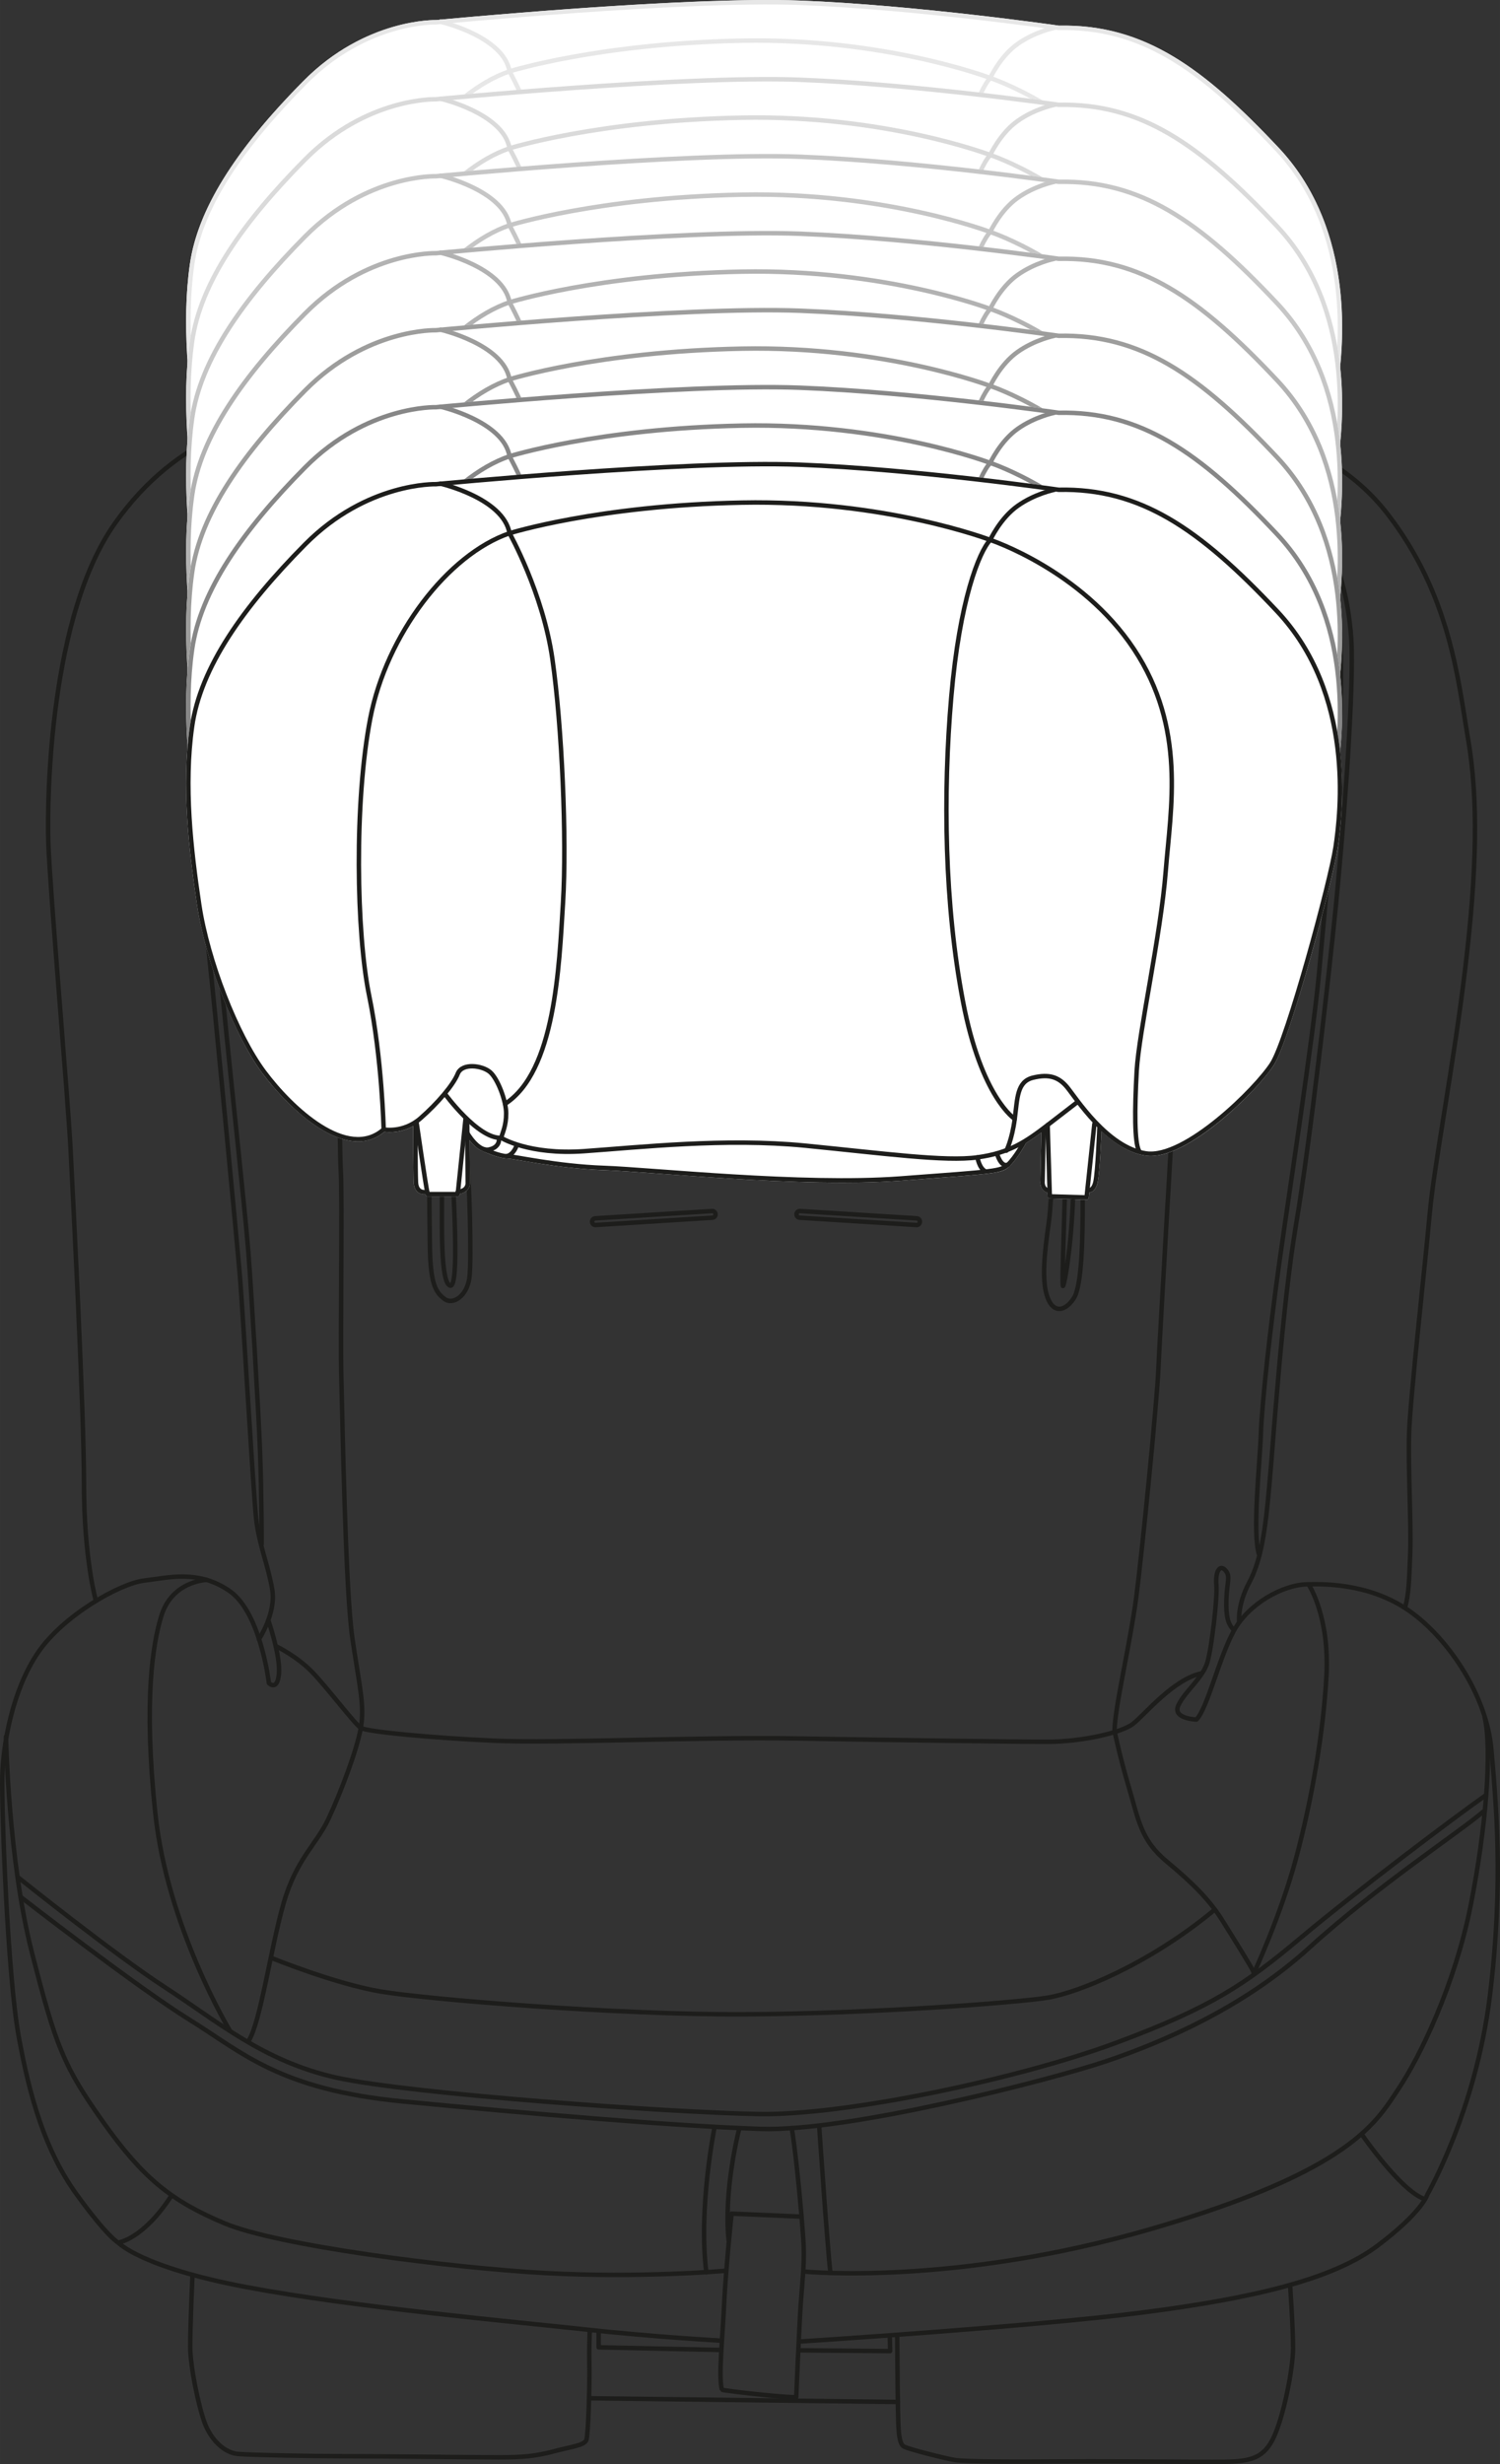 <?xml version="1.0" encoding="UTF-8"?>
<!DOCTYPE svg PUBLIC "-//W3C//DTD SVG 1.1//EN" "http://www.w3.org/Graphics/SVG/1.1/DTD/svg11.dtd">
<!-- Creator: CorelDRAW 2018 (64-Bit) -->
<svg xmlns="http://www.w3.org/2000/svg" xml:space="preserve" width="35.592mm" height="58.444mm" version="1.1" style="shape-rendering:geometricPrecision; text-rendering:geometricPrecision; image-rendering:optimizeQuality; fill-rule:evenodd; clip-rule:evenodd"
viewBox="0 0 6723.15 11039.88"
 xmlns:xlink="http://www.w3.org/1999/xlink">
 <rect x="0" y="0" width="6723.15" height="11039.88" fill="#333333" stroke="none"/>
 <defs>
  <style type="text/css">
   <![CDATA[
    .str0 {stroke:#1D1D1B;stroke-width:19.99;stroke-linecap:round;stroke-linejoin:round;stroke-miterlimit:10}
    .str6 {stroke:#878787;stroke-width:19.99;stroke-linecap:round;stroke-linejoin:round;stroke-miterlimit:10}
    .str5 {stroke:#9D9D9C;stroke-width:19.99;stroke-linecap:round;stroke-linejoin:round;stroke-miterlimit:10}
    .str4 {stroke:#B2B2B2;stroke-width:19.99;stroke-linecap:round;stroke-linejoin:round;stroke-miterlimit:10}
    .str3 {stroke:#C6C6C6;stroke-width:19.99;stroke-linecap:round;stroke-linejoin:round;stroke-miterlimit:10}
    .str2 {stroke:#DADADA;stroke-width:19.99;stroke-linecap:round;stroke-linejoin:round;stroke-miterlimit:10}
    .str1 {stroke:#E7E7E7;stroke-width:19.99;stroke-linecap:round;stroke-linejoin:round;stroke-miterlimit:10}
    .fil0 {fill:none;fill-rule:nonzero}
    .fil1 {fill:white;fill-rule:nonzero}
   ]]>
  </style>
 </defs>
 <g id="Слой_x0020_1">
  <path class="fil0 str0" d="M3232.54 10486.92c0,0 -302.95,-16.66 -605.94,-49.91 -302.95,-33.32 -1045.17,-99.89 -1521.24,-189.86 -475.93,-89.9 -575.81,-199.65 -575.81,-199.65 0,0 -46.71,-23.25 -186.46,-216.38 -139.75,-192.98 -209.64,-432.69 -259.56,-708.97 -49.96,-276.34 -76.56,-1012.03 -73.24,-1161.7 3.21,-149.87 46.58,-389.51 159.75,-555.98 113.07,-166.46 366.18,-309.6 476.06,-323 109.75,-13.19 242.9,-49.91 382.84,46.71 139.67,96.56 176.34,412.76 176.34,412.76 0,0 37.44,38.25 44.98,-41.58 7.46,-79.96 -47.45,-239.84 -47.45,-239.84"/>
  <path class="fil0 str0" d="M3591.95 10490.3c0,0 1041.96,-66.57 1531.27,-129.87 489.26,-63.24 848.79,-146.41 1051.89,-299.61 203.12,-153.06 222.97,-229.7 222.97,-229.7 0,0 216.32,-372.71 279.76,-888.76 63.03,-515.92 26.46,-872.1 6.59,-1105.14 -19.99,-232.97 -183.19,-482.73 -352.92,-609.14 -169.8,-126.56 -369.5,-133.21 -475.93,-129.75 -106.5,3.19 -259.7,86.42 -326.26,209.71 -66.72,123.09 -116.55,342.79 -166.47,396.02 0,0 -110.67,-2.53 -80.75,-64.91 29.98,-62.51 109.81,-122.35 129.87,-192.24 19.93,-69.91 44.92,-289.62 39.86,-347.06 -4.93,-57.44 15.13,-92.43 39.99,-64.91 24.99,27.52 7.52,49.91 4.99,129.81 -2.46,79.96 7.54,112.28 32.53,137.27"/>
  <path class="fil0 str0" d="M26.92 7780.57c0,0 9.92,552.69 116.42,968.8 106.48,416.08 139.93,505.98 319.52,758.87 179.74,253.1 306.41,352.92 542.78,452.67 236.23,99.91 1011.85,199.8 1438,223.05 426.02,23.39 805.53,-9.99 805.53,-9.99"/>
  <path class="fil0 str0" d="M3605.29 10177.36c0,0 672.45,66.51 1561.35,-193.05 888.68,-259.62 1001.91,-476.08 1101.67,-625.8 99.89,-149.87 252.95,-469.41 322.94,-818.87 69.84,-349.44 96.55,-702.3 63.17,-845.5"/>
  <path class="fil0 str0" d="M93.49 8499.61c0,0 519.24,402.82 755.61,549.24 236.31,146.47 402.77,313 955.35,366.18 552.56,53.25 1211.62,109.96 1604.45,123.22 392.77,13.26 1301.58,-219.78 1547.82,-302.93 246.28,-83.23 612.54,-236.31 912.15,-509.4 299.61,-272.88 689.04,-529.23 778.86,-609.06"/>
  <path class="fil0 str0" d="M83.53 8413.11c0,0 432.61,346.13 659.06,492.74 226.22,146.4 436.07,329.46 765.54,402.69 329.59,73.24 1501.22,156.54 1894.13,163.13 392.7,6.46 1171.71,-159.79 1601,-319.59 429.5,-159.86 579.37,-262.96 825.73,-469.33 246.28,-206.45 705.7,-552.64 825.44,-635.81"/>
  <path class="fil0 str0" d="M3548.73 9534.92c13.53,79.09 31.87,253.5 43.05,385.37 5.33,62.24 9.07,115.02 10.26,143.75 3.27,90.03 -6.72,163.26 -13.32,263.15 -6.72,99.81 -19.99,412.63 -19.99,412.63 -49.98,3.4 -332.93,-29.86 -332.93,-33.19 -16.6,-53.31 3.32,-239.63 9.92,-386.18 6.8,-146.47 33.32,-402.69 33.32,-402.69l309.68 13.26"/>
  <path class="fil0 str0" d="M3312.31 9541.55c0,0 -69.89,269.63 -46.51,495.93"/>
  <path class="fil0 str0" d="M3202.6 9531.54c0,0 -73.31,362.7 -36.72,649.05"/>
  <path class="fil0 str0" d="M3671.93 9528.29c0,0 36.57,542.63 49.98,652.39"/>
  <path class="fil0 str0" d="M529.57 10047.6c0,0 109.67,-13.34 236.23,-206.45"/>
  <path class="fil0 str0" d="M6105.21 9564.86c0,0 169.74,246.23 276.3,286.35"/>
  <path class="fil0 str0" d="M1028.9 9095.58c0,0 -279.62,-462.8 -332.87,-972.06 -53.44,-509.25 -10.05,-762.28 26.6,-882.09 36.59,-119.87 133.08,-156.54 202.91,-163.13"/>
  <path class="fil0 str0" d="M5868.86 7104.89c0,0 89.95,139.88 76.56,399.5 -13.39,259.62 -66.7,562.5 -136.48,822.04 -69.97,259.77 -189.84,516.07 -189.84,516.07"/>
  <path class="fil0 str0" d="M429.61 7171.46c0,0 -53.25,-186.33 -53.25,-522.72 0,-336.12 -49.85,-1291.53 -59.97,-1497.71 -9.99,-206.5 -93.16,-1168.5 -99.76,-1374.89 -6.72,-206.45 6.59,-1015.3 296.21,-1428 289.75,-412.82 665.73,-472.79 805.53,-492.64 139.93,-20 316.33,0 396.04,13.26 79.96,13.26 166.59,39.91 196.51,196.45 30.05,156.46 73.24,565.75 66.64,925.33 -6.8,359.45 6.59,1318.26 16.66,1497.84 9.86,179.87 -13.34,645.93 -13.34,825.65 0,179.66 -6.8,432.82 36.59,446.02 43.37,13.39 13.26,-436.09 6.8,-592.42 -6.8,-156.54 -13.39,-1398.29 -20.19,-1554.49 -6.67,-156.52 -43.18,-1354.9 -56.65,-1518.17 -13.26,-162.92 -23.05,-226.22 56.65,-212.96 0,0 36.78,-39.91 326.26,-46.53 289.67,-6.67 865.64,-26.71 1238.28,-13.32 372.84,13.32 898.83,29.92 1031.96,43.24 133.21,13.34 149.74,13.34 183.06,36.66 0,0 59.84,-3.34 76.56,26.65 16.6,29.79 -29.98,392.83 -36.57,555.83 -6.67,163.13 -30,795.52 -23.27,1028.56 6.61,233.04 -13.32,868.78 -20.12,1065.23 -6.54,196.43 0,522.7 -6.54,745.61 -6.67,223.11 -13.39,409.49 -10.05,436.09 3.38,26.71 56.63,-253.03 46.56,-585.83 -9.86,-333.06 -18.25,-862.24 -18.25,-998.59"/>
  <path class="fil0 str0" d="M4860.3 2044.38c0,0 32.38,-94.88 79.83,-117.34 47.45,-22.46 77.43,-22.46 77.43,-22.46 0,0 67.44,-19.85 167.27,-24.99 99.81,-5.01 212.17,-2.53 282.14,19.93 0,0 469.28,37.57 751.36,402.03 282.16,364.38 317.06,746.54 362.06,1011.03 44.98,264.7 39.97,581.63 -12.54,1021.1 -52.31,439.43 -139.67,881.24 -159.66,1103.54 -20,222.18 -87.44,826.33 -92.43,983.66 -5.01,157.2 9.99,406.88 4.99,539.24 -4.99,132.34 -7.52,184.72 -22.46,239.63"/>
  <path class="fil0 str0" d="M5554.35 7267.19c0,0 -9.99,-74.92 44.98,-177.34 54.84,-102.29 72.31,-239.63 89.76,-431.95 17.53,-192.05 57.44,-803.72 119.82,-1170.84 62.51,-367.05 144.87,-1093.47 177.26,-1415.54 32.51,-322.07 77.5,-898.7 72.29,-1158.37 0,0 2.61,-347.12 -174.65,-589.23 -177.19,-242.09 -391.96,-361.98 -506.72,-396.89"/>
  <path class="fil0 str0" d="M5449.38 1897.06c0,0 -89.84,-5.01 -132.21,119.87 -42.52,124.75 -49.98,434.35 -32.53,646.59 17.45,212.32 24.99,803.79 17.45,1033.63 -7.39,229.64 -24.92,933.62 -37.38,1150.8 -12.52,217.23 -64.96,1115.98 -72.5,1280.72 -7.46,165 -72.37,818.93 -99.62,1028.7 -27.65,209.71 -94.96,486.73 -97.36,596.74 0,0 22.38,112.22 64.77,254.58 42.39,142.26 52.38,234.69 169.8,331.99 117.29,97.36 192.18,172.33 249.63,264.68 57.44,92.3 137.27,219.65 137.27,227.19"/>
  <path class="fil0 str0" d="M1160.28 7344.62c0,0 77.45,-114.89 59.97,-222.16 -17.45,-107.43 -59.97,-202.33 -72.42,-319.67 -12.54,-117.34 -57.58,-898.75 -72.31,-1081.08 -15.13,-182.19 -119.82,-1275.66 -137.4,-1433.01 -17.47,-157.2 -79.85,-751.47 -84.78,-1048.55 -5.19,-297.08 -17.51,-741.42 159.6,-1033.49 177.34,-292.15 312.21,-302.08 367.18,-299.61"/>
  <path class="fil0 str0" d="M1318.37 1855.46c0,0 49.11,4.19 101.55,119.02 52.51,114.75 74.84,426.81 67.44,666.58 -7.4,239.63 -12.47,509.32 -7.4,691.44 4.8,182.27 19.93,801.4 29.86,931.22 9.94,129.87 9.94,848.9 17.59,981.24 7.4,132.34 -2.53,753.94 2.4,923.82 5.01,169.59 17.53,953.67 49.85,1173.3 32.45,219.71 55.04,299.61 37.46,399.37 -17.34,99.89 -89.71,289.62 -144.68,407.17 -54.99,117.21 -144.75,179.53 -202.33,381.84 -57.37,202.18 -102.29,526.72 -154.73,611.74"/>
  <path class="fil0 str0" d="M1240.2 7377.03c0,0 92.43,44.92 159.66,114.96 67.46,69.7 189.8,232.02 217.25,249.5 27.52,17.45 319.59,44.98 599.22,57.5 279.68,12.47 908.69,-17.66 1355.62,-10.07 446.89,7.54 973.8,14.87 1123.6,14.87 149.74,0 329.4,-39.78 381.84,-79.77 52.32,-39.97 182.19,-202.18 309.6,-227.17"/>
  <path class="fil0 str0" d="M1759.39 1882.02c0,0 65.04,34.91 117.42,254.56 52.51,219.84 49.98,564.37 49.98,814 0,249.63 -7.61,796.33 -7.61,1031.09 0,234.63 24.99,664.12 12.54,843.84 -12.54,179.74 -7.33,591.76 -4.93,758.95 2.53,167.19 24.97,204.71 64.77,234.7 40.05,29.92 102.42,-15.06 112.34,-94.9 10.14,-79.83 0,-434.35 -12.45,-581.69 -12.39,-147.26 -14.94,-729.09 -12.39,-916.15 2.46,-187.39 -17.61,-704.23 -22.54,-866.36 -4.93,-162.34 -14.92,-716.56 -17.45,-886.3 -2.61,-169.78 -34.98,-591.74 -34.98,-591.74"/>
  <path class="fil0 str0" d="M4783.65 1902.06c0,0 1.66,229.7 -18.21,459.4 -19.99,229.57 -15.11,604.09 -27.58,858.71 -12.52,254.69 -5.01,457.02 -9.94,661.59 -4.93,204.71 -17.45,853.83 -15.06,983.66 2.61,129.87 7.59,476.93 -12.39,614.27 -19.99,137.27 -32.32,262.02 -4.93,334.46 27.45,72.37 79.7,59.82 117.29,2.53 37.38,-57.39 39.91,-279.7 39.91,-434.43 0,-154.8 4.93,-661.59 2.46,-848.85 -2.46,-187.25 0,-808.86 -2.46,-946.2 -2.53,-137.27 -12.39,-739.02 -2.53,-901.28 9.99,-162.21 19.99,-576.63 67.44,-679.05 47.45,-102.29 77.5,-94.96 77.5,-94.96"/>
  <path class="fil0 str0" d="M5347.07 1961.87c0,0 139.8,37.51 321.99,199.7 182.32,162.41 254.63,327.08 302.08,467.01 47.43,139.8 45.03,449.22 27.45,716.51 -17.32,267.08 -62.45,753.81 -87.42,1023.5 -24.86,269.69 -132.23,971.12 -174.67,1270.86 -42.37,299.48 -79.83,641.53 -84.97,781.41 -4.85,139.8 -39.78,451.75 -7.46,546.63"/>
  <path class="fil0 str0" d="M1172.79 6917.65c0,0 0,-224.71 -7.4,-419.48 -7.52,-194.72 -40.05,-731.43 -52.44,-891.24 -12.47,-159.6 -79.9,-789 -92.43,-918.74 -12.47,-129.75 -82.38,-821.27 -97.36,-953.8 -14.92,-132.15 -39.99,-803.74 -9.99,-1035.84 29.98,-232.31 144.87,-521.92 242.17,-621.81 97.41,-99.89 184.78,-139.67 244.62,-129.87"/>
  <path class="fil0 str0" d="M1217.74 8772.68c0,0 282.08,114.81 486.86,149.72 204.73,34.93 1056.1,104.84 1627.73,102.44 571.83,-2.66 1230.74,-52.59 1365.69,-75.05 134.82,-22.38 451.88,-149.74 744.03,-391.9"/>
  <path class="fil0 str0" d="M862.37 10198.97c0,0 -9.86,223.03 -9.86,312.93 0,89.9 36.38,266.16 64.7,342.92 28.39,76.43 88.29,134.74 149.81,139.75 61.69,4.99 331.33,9.99 486.13,9.99 154.8,0 569.15,4.99 680.71,4.99 111.49,0 166.46,-4.99 248.02,-26.65 81.43,-21.65 138.14,-26.65 146.41,-51.64 8.33,-24.86 15.13,-247.81 13.32,-329.46 -1.72,-81.64 1.61,-156.54 1.61,-156.54"/>
  <path class="fil0 str0" d="M4021.39 10462.01c0,0 1.61,236.37 3.32,324.53 1.68,88.1 1.68,161.47 26.67,174.73 24.92,13.19 179.64,51.64 226.36,60.03 46.58,8.27 269.63,8.2 507.66,6.54 237.9,-1.66 584.01,3.34 703.91,1.74 119.95,-1.74 176.6,-18.4 219.84,-109.88 43.26,-91.58 86.5,-304.62 86.5,-399.5 0,-94.9 -13.26,-281.29 -13.26,-281.29"/>
  <line class="fil0 str0" x1="2643.39" y1="10744.95" x2="4024.75" y2= "10761.56" />
  <polyline class="fil0 str0" points="2683.34,10445.27 2683.34,10516.84 3230.91,10528.57 "/>
  <polyline class="fil0 str0" points="3582,10530.2 3989.75,10533.67 3988.22,10468.56 "/>
  <path class="fil0 str0" d="M3042.17 3784.53c0.55,8.33 -5.72,15.32 -14.05,15.87l-523.24 32.77c-8.25,0.6 -15.4,-5.59 -15.92,-13.92 -0.53,-8.33 5.72,-15.45 14.05,-15.87l523.32 -32.77c8.2,-0.55 15.32,5.72 15.85,13.92z"/>
  <path class="fil0 str0" d="M3097.23 4336.4c0.4,8.25 -5.86,15.24 -14.05,15.72l-523.24 32.85c-8.33,0.47 -15.4,-5.72 -15.92,-13.92 -0.55,-8.25 5.72,-15.4 14.05,-16.06l523.24 -32.66c8.2,-0.53 15.32,5.74 15.92,14.07z"/>
  <path class="fil0 str0" d="M3152.11 4888.05c0.4,8.33 -5.74,15.38 -14.07,15.85l-523.24 32.85c-8.33,0.55 -15.32,-5.65 -15.87,-13.98 -0.66,-8.33 5.8,-15.47 14,-15.87l523.24 -32.85c8.27,-0.6 15.4,5.86 15.94,14z"/>
  <path class="fil0 str0" d="M3207.02 5439.76c0.53,8.33 -5.86,15.4 -14.13,15.92l-523.17 32.79c-8.33,0.53 -15.47,-5.72 -16,-14 -0.47,-8.25 5.86,-15.32 14.13,-15.92l523.32 -32.72c8.18,-0.53 15.19,5.72 15.85,13.92z"/>
  <path class="fil0 str0" d="M3734.85 3784.53c-0.59,8.33 5.74,15.32 14.07,15.87l523.17 32.77c8.33,0.6 15.47,-5.59 15.87,-13.92 0.53,-8.33 -5.74,-15.45 -13.92,-15.87l-523.45 -32.77c-8.14,-0.55 -15.19,5.72 -15.74,13.92z"/>
  <path class="fil0 str0" d="M3680 4336.4c-0.53,8.25 5.72,15.24 14.05,15.72l523.19 32.85c8.2,0.47 15.4,-5.72 15.85,-13.92 0.55,-8.25 -5.78,-15.4 -14.05,-16.06l-523.24 -32.66c-8.25,-0.53 -15.26,5.74 -15.79,14.07z"/>
  <path class="fil0 str0" d="M3625.01 4888.05c-0.6,8.33 5.8,15.38 14,15.85l523.3 32.85c8.33,0.55 15.34,-5.65 15.87,-13.98 0.47,-8.33 -5.74,-15.47 -14,-15.87l-523.38 -32.85c-8.2,-0.6 -15.26,5.86 -15.79,14z"/>
  <path class="fil0 str0" d="M3570.02 5439.76c-0.55,8.33 5.8,15.4 13.98,15.92l523.32 32.79c8.2,0.53 15.4,-5.72 15.79,-14 0.6,-8.25 -5.72,-15.32 -13.92,-15.92l-523.32 -32.72c-8.33,-0.53 -15.26,5.72 -15.85,13.92z"/>
  <path class="fil1" d="M5731.42 662.27c-331.53,-352.71 -598.35,-555.3 -984.53,-547.29 -6.46,-1.08 -645.73,-92.71 -1162.04,-112.36 -475.47,-18.13 -1448.25,70.18 -1607.85,85.15 -0.21,-0.06 -0.53,-0.06 -0.6,-0.19 -2.19,-0.34 -4.14,0 -6.2,0.87 -9.46,0.72 -15,1.4 -15.74,1.4 -3.27,-0.26 -317.2,-6.88 -594.14,272.54 -308.68,311.68 -475.34,580.56 -509.46,821.99 -37.59,265.49 -4.8,554.37 32.51,801.87 37.12,247.63 167.87,584.56 291.41,751.02 97.77,131.49 262.83,290.62 406.96,306.01 53.51,5.67 100.91,-8.41 140.88,-41.78 16.53,2.32 71.31,6.4 129.09,-25.52 0.13,31.05 0.4,202.84 2.66,252.63 0.93,20.25 7.65,35.17 19.85,44.3 9.6,7.06 20.67,8.88 29.05,8.88 1.21,0 2.32,-0.13 3.4,-0.21 0.13,0.4 0.13,0.74 0.26,1 1.13,4.72 5.19,7.86 9.86,7.86l134.74 0c5.01,0 9.46,-3.66 9.99,-8.86l0.34 -2.66c15.19,-3.14 27.13,-9.39 34.85,-19.19 11.73,-14.79 9.8,-31.11 9.8,-31.79l-1.81 -188.25c14.73,18.74 36.27,41.05 60.84,48.92 0.55,0.45 1.08,1.06 1.81,1.4 2.93,1.06 69.63,30.85 103.95,30.85 8.99,0 34.98,4.27 67.64,9.8 81.83,13.92 218.76,37.31 368.97,42.63 56.23,1.81 142.6,8.2 251.95,16.13 225.92,16.6 538.72,39.46 817.21,39.46 90.88,0 178.24,-2.4 257.49,-8.27l48.91 -3.8c400.05,-29.52 407.77,-30.05 441.49,-61.3 33.25,-30.73 70.18,-96.96 71.97,-99.83 0.4,-1.21 0.87,-2.4 0.93,-3.66 23.39,-14.13 46.05,-30 69.84,-47.64l-4.67 217.44c-1.98,15.26 2.74,43.77 31.87,51.91l0.59 17.06c0.21,5.19 4.4,9.52 9.6,9.65l164.81 4.95 0.26 0c4.99,0 9.46,-3.87 9.99,-8.93l2.59 -23.39c3.61,-0.34 7.93,-1.42 12.6,-4.14 11.86,-6.72 20.06,-20.67 24.52,-41.18 8.46,-38.59 15.21,-181.74 17.08,-228.85 57.24,52.91 125.2,98.76 198.91,109.16 7.27,1.19 14.26,1.72 21.93,1.72 186.04,-0.13 486.13,-304.39 552.22,-408.09 70.31,-110.67 263.17,-819.32 286.16,-975.05 37.12,-252.63 52.31,-726.76 -264.76,-1064.36z"/>
  <path class="fil0 str1" d="M1994.24 2831.15c0,0 147.34,202.12 252.03,197.27 0,0 122.42,77.3 371.99,59.77 249.63,-17.4 631.73,-59.77 988.71,-24.99 357.05,35.19 629.2,72.44 773.95,52.59 144.68,-20 217.1,-69.99 314.59,-144.81 97.3,-74.9 129.68,-99.89 129.68,-99.89"/>
  <path class="fil0 str1" d="M4510.77 3085.75c0,0 24.78,-47.45 37.46,-142.35 12.39,-94.88 9.99,-167.25 82.23,-184.72 72.57,-17.51 114.94,-2.32 152.46,42.46 37.4,44.98 179.6,272.14 354.39,297.14 174.73,24.99 494.4,-292.07 564.24,-402.03 69.97,-109.75 262.15,-818.87 284.69,-971.06 22.52,-152.33 87.21,-684.19 -262.17,-1056.09 -349.52,-372.11 -614.2,-551.84 -978.66,-544.31 0,0 -639.19,-92.24 -1160.85,-112.36 -521.77,-19.93 -1630.31,87.36 -1630.31,87.36 0,0 -309.6,-9.94 -586.68,269.61 -277.28,279.76 -469.47,551.98 -506.66,816.47 -37.65,264.55 -5.19,549.16 32.19,798.92 37.46,249.63 167.32,581.69 289.67,746.56 122.42,164.6 374.51,401.82 536.85,259.49 0,0 87.29,17.45 164.74,-49.85 77.35,-67.44 147.34,-149.87 167.25,-199.83 20,-49.93 109.77,-37.27 144.88,-7.48 34.85,30 72.16,129.89 72.16,184.72 0,54.99 -14.79,82.43 -22.31,110.03"/>
  <path class="fil0 str1" d="M1719.62 2990.84c0,0 -7.54,-319.52 -64.96,-599.2 -57.52,-279.55 -67.38,-868.78 4.99,-1243.28 72.44,-374.45 347.06,-733.88 624.21,-828.79 0,0 396.97,-124.88 1040.95,-137.27 644.14,-12.6 1113.53,167.12 1113.53,167.12 0,0 409.43,134.95 644.14,489.39 234.57,354.52 164.79,709.04 142.33,996.05 -22.46,287.14 -119.87,716.56 -130,893.77 -9.8,177.45 -9.8,319.65 10.12,357.11"/>
  <path class="fil0 str1" d="M1974.2 97.41c0,0 282.02,64.91 309.6,222.16 0,0 149.87,267.1 192.18,564.16 42.52,297.15 64.98,803.95 47.45,1091.09 -17.53,286.93 -34.91,756.42 -259.54,901.15"/>
  <path class="fil0 str1" d="M4548.24 2943.41c0,0 -149.93,-94.9 -232.15,-526.78 -82.57,-431.89 -89.97,-928.67 -52.46,-1363.16 37.38,-434.43 124.82,-651.52 174.73,-704.04 0,0 44.84,-97.3 122.35,-152.21 77.37,-54.97 164.6,-72.42 164.6,-72.42"/>
  <path class="fil0 str1" d="M1866.96 2958.45c0,0 39.84,277.02 49.83,322.07l134.82 0 34.93 -337.12"/>
  <path class="fil0 str1" d="M1861.88 2970.88c0,0 0,202.31 2.46,257.09 2.61,54.97 49.98,42.52 49.98,42.52"/>
  <path class="fil0 str1" d="M2094.07 2958.45l2.47 269.61c0,0 4.93,37.38 -45,42.52"/>
  <polyline class="fil0 str1" points="4695.53,2970.88 4705.31,3290.47 4870.18,3295.4 4905.16,2965.87 "/>
  <path class="fil0 str1" d="M4677.94 2990.84l-5.06 232.17c0,0 -4.72,37.51 30.05,42.45"/>
  <path class="fil0 str1" d="M4875.21 3263.06c0,0 24.99,7.4 34.85,-37.44 10.12,-44.98 17.59,-242.3 17.59,-242.3"/>
  <path class="fil0 str1" d="M2094.07 3005.88c0,0 47.51,84.83 97.36,74.77 49.98,-9.86 44.98,-47.38 44.98,-47.38"/>
  <path class="fil0 str1" d="M2171.45 3080.72c0,0 67.44,29.92 99.89,29.92 32.32,0 222.18,45 436.96,52.51 214.51,7.54 888.63,79.98 1325.57,47.32 436.96,-32.4 451.88,-32.4 484.33,-62.17 32.4,-30.05 69.91,-97.51 69.91,-97.51"/>
  <path class="fil0 str1" d="M4468.34 3098.31c0,0 17.45,64.91 49.85,49.91"/>
  <path class="fil0 str1" d="M4380.94 3115.74c0,0 7.4,47.45 34.85,62.37"/>
  <path class="fil0 str1" d="M2316.18 3060.76c0,0 -12.47,42.5 -44.84,49.91"/>
  <path class="fil1" d="M5731.42 1007.18c-331.53,-352.78 -598.35,-555.3 -984.53,-547.29 -6.46,-1.08 -645.73,-92.69 -1162.04,-112.43 -475.47,-18.12 -1448.25,70.25 -1607.85,85.31 -0.21,-0.21 -0.53,-0.21 -0.6,-0.26 -2.19,-0.4 -4.14,0 -6.2,0.79 -9.46,0.74 -15,1.47 -15.74,1.47 -3.27,-0.21 -317.2,-6.88 -594.14,272.62 -308.68,311.53 -475.34,580.42 -509.46,821.99 -37.59,265.36 -4.8,554.24 32.51,801.79 37.12,247.63 167.87,584.56 291.41,751.02 97.77,131.42 262.83,290.62 406.96,305.94 53.51,5.67 100.91,-8.33 140.88,-41.78 16.53,2.34 71.31,6.4 129.09,-25.52 0.13,31.13 0.4,202.86 2.66,252.63 0.93,20.33 7.65,35.32 19.85,44.39 9.6,6.99 20.67,8.78 29.05,8.78 1.21,0 2.32,-0.06 3.4,-0.19 0.13,0.4 0.13,0.72 0.26,1.06 1.13,4.67 5.19,7.86 9.86,7.86l134.74 0c5.01,0 9.46,-3.72 9.99,-8.92l0.34 -2.66c15.19,-3.08 27.13,-9.27 34.85,-19.14 11.73,-14.79 9.8,-31.19 9.8,-31.72l-1.81 -188.39c14.73,18.8 36.27,41.18 60.84,49.04 0.55,0.4 1.08,0.94 1.81,1.27 2.93,1.08 69.63,30.87 103.95,30.87 8.99,0 34.98,4.33 67.64,9.86 81.83,13.92 218.76,37.25 368.97,42.58 56.23,1.93 142.6,8.2 251.95,16.13 225.92,16.59 538.72,39.52 817.21,39.52 90.88,0 178.24,-2.4 257.49,-8.33l48.91 -3.74c400.05,-29.52 407.77,-30.05 441.49,-61.24 33.25,-30.85 70.18,-97.02 71.97,-99.89 0.4,-1.27 0.87,-2.47 0.93,-3.74 23.39,-14.11 46.05,-29.92 69.84,-47.56l-4.67 217.36c-1.98,15.34 2.74,43.79 31.87,51.98l0.59 17.06c0.21,5.19 4.4,9.52 9.6,9.67l164.81 4.99 0.26 0c4.99,0 9.46,-3.93 9.99,-9.07l2.59 -23.39c3.61,-0.34 7.93,-1.32 12.6,-4.14 11.86,-6.72 20.06,-20.65 24.52,-41.1 8.46,-38.59 15.21,-181.74 17.08,-228.85 57.24,52.85 125.2,98.7 198.91,109.16 7.27,1.13 14.26,1.66 21.93,1.66 186.04,-0.08 486.13,-304.41 552.22,-408.04 70.31,-110.67 263.17,-819.38 286.16,-975.12 37.12,-252.56 52.31,-726.74 -264.76,-1064.28z"/>
  <path class="fil0 str2" d="M1994.24 3176.06c0,0 147.34,202.18 252.03,197.19 0,0 122.42,77.43 371.99,59.77 249.63,-17.32 631.73,-59.77 988.71,-24.99 357.05,35.19 629.2,72.44 773.95,52.65 144.68,-19.99 217.1,-69.97 314.59,-144.87 97.3,-74.84 129.68,-99.83 129.68,-99.83"/>
  <path class="fil0 str2" d="M4510.77 3430.71c0,0 24.78,-47.51 37.46,-142.33 12.39,-94.9 9.99,-167.27 82.23,-184.67 72.57,-17.66 114.94,-2.53 152.46,42.39 37.4,44.9 179.6,272.14 354.39,297.08 174.73,24.99 494.4,-292.09 564.24,-402.11 69.97,-109.62 262.15,-818.85 284.69,-970.99 22.52,-152.27 87.21,-684.19 -262.17,-1056.09 -349.52,-372.05 -614.2,-551.71 -978.66,-544.31 0,0 -639.19,-92.16 -1160.85,-112.36 -521.77,-19.93 -1630.31,87.36 -1630.31,87.36 0,0 -309.6,-9.94 -586.68,269.69 -277.28,279.68 -469.47,551.9 -506.66,816.38 -37.65,264.57 -5.19,549.18 32.19,799 37.46,249.5 167.32,581.63 289.67,746.43 122.42,164.74 374.51,402.03 536.85,259.56 0,0 87.29,17.59 164.74,-49.91 77.35,-67.38 147.34,-149.81 167.25,-199.8 20,-49.91 109.77,-37.25 144.88,-7.33 34.85,29.86 72.16,129.75 72.16,184.67 0,54.91 -14.79,82.43 -22.31,109.94"/>
  <path class="fil0 str2" d="M1719.62 3335.83c0,0 -7.54,-319.54 -64.96,-599.28 -57.52,-279.55 -67.38,-868.7 4.99,-1243.15 72.44,-374.58 347.06,-734.02 624.21,-828.92 0,0 396.97,-124.88 1040.95,-137.21 644.14,-12.66 1113.53,167.14 1113.53,167.14 0,0 409.43,134.95 644.14,489.39 234.57,354.45 164.79,709.04 142.33,996.05 -22.46,287.07 -119.87,716.56 -130,893.75 -9.8,177.39 -9.8,319.59 10.12,357.13"/>
  <path class="fil0 str2" d="M1974.2 442.32c0,0 282.02,64.96 309.6,222.16 0,0 149.87,267.1 192.18,564.18 42.52,297.19 64.98,803.98 47.45,1091.07 -17.53,287.01 -34.91,756.42 -259.54,901.23"/>
  <path class="fil0 str2" d="M4548.24 3288.4c0,0 -149.93,-94.9 -232.15,-526.85 -82.57,-431.82 -89.97,-928.67 -52.46,-1363.02 37.38,-434.48 124.82,-651.6 174.73,-704.11 0,0 44.84,-97.36 122.35,-152.19 77.37,-54.99 164.6,-72.44 164.6,-72.44"/>
  <path class="fil0 str2" d="M1866.96 3303.36c0,0 39.84,277.02 49.83,322.07l134.82 0 34.93 -337.12"/>
  <path class="fil0 str2" d="M1861.88 3315.79c0,0 0,202.31 2.46,257.16 2.61,54.97 49.98,42.5 49.98,42.5"/>
  <path class="fil0 str2" d="M2094.07 3303.36l2.47 269.61c0,0 4.93,37.38 -45,42.52"/>
  <polyline class="fil0 str2" points="4695.53,3315.79 4705.31,3635.46 4870.18,3640.31 4905.16,3310.85 "/>
  <path class="fil0 str2" d="M4677.94 3335.83l-5.06 232.17c0,0 -4.72,37.44 30.05,42.45"/>
  <path class="fil0 str2" d="M4875.21 3607.97c0,0 24.99,7.48 34.85,-37.44 10.12,-44.92 17.59,-242.17 17.59,-242.17"/>
  <path class="fil0 str2" d="M2094.07 3350.79c0,0 47.51,84.78 97.36,74.92 49.98,-10.01 44.98,-47.45 44.98,-47.45"/>
  <path class="fil0 str2" d="M2171.45 3425.7c0,0 67.44,29.79 99.89,29.79 32.32,0 222.18,45.03 436.96,52.49 214.51,7.61 888.63,80.04 1325.57,47.39 436.96,-32.4 451.88,-32.4 484.33,-62.24 32.4,-30 69.91,-97.43 69.91,-97.43"/>
  <path class="fil0 str2" d="M4468.34 3443.2c0,0 17.45,64.91 49.85,49.93"/>
  <path class="fil0 str2" d="M4380.94 3460.71c0,0 7.4,47.38 34.85,62.37"/>
  <path class="fil0 str2" d="M2316.18 3405.66c0,0 -12.47,42.58 -44.84,49.91"/>
  <path class="fil1" d="M5731.42 1352.16c-331.53,-352.86 -598.35,-555.3 -984.53,-547.39 -6.46,-1 -645.73,-92.62 -1162.04,-112.41 -475.47,-18.06 -1448.25,70.31 -1607.85,85.31 -0.21,-0.08 -0.53,-0.08 -0.6,-0.21 -2.19,-0.4 -4.14,0 -6.2,0.74 -9.46,0.79 -15,1.45 -15.74,1.45 -3.27,-0.19 -317.2,-6.86 -594.14,272.64 -308.68,311.59 -475.34,580.42 -509.46,821.99 -37.59,265.48 -4.8,554.36 32.51,801.85 37.12,247.64 167.87,584.5 291.41,750.96 97.77,131.55 262.83,290.67 406.96,306.01 53.51,5.65 100.91,-8.33 140.88,-41.78 16.53,2.32 71.31,6.46 129.09,-25.54 0.13,31.05 0.4,202.86 2.66,252.57 0.93,20.33 7.65,35.3 19.85,44.37 9.6,7.06 20.67,8.86 29.05,8.86 1.21,0 2.32,-0.13 3.4,-0.26 0.13,0.47 0.13,0.74 0.26,1.13 1.13,4.67 5.19,7.8 9.86,7.8l134.74 0c5.01,0 9.46,-3.72 9.99,-8.93l0.34 -2.66c15.19,-3.06 27.13,-9.26 34.85,-19.12 11.73,-14.79 9.8,-31.19 9.8,-31.72l-1.81 -188.33c14.73,18.8 36.27,41.12 60.84,48.98 0.55,0.47 1.08,1 1.81,1.34 2.93,1.11 69.63,30.85 103.95,30.85 8.99,0 34.98,4.33 67.64,9.86 81.83,13.92 218.76,37.25 368.97,42.52 56.23,1.93 142.6,8.2 251.95,16.19 225.92,16.59 538.72,39.44 817.21,39.44 90.88,0 178.24,-2.32 257.49,-8.25l48.91 -3.74c400.05,-29.58 407.77,-30.11 441.49,-61.3 33.25,-30.71 70.18,-96.96 71.97,-99.89 0.4,-1.27 0.87,-2.4 0.93,-3.61 23.39,-14.19 46.05,-29.98 69.84,-47.64l-4.67 217.36c-1.98,15.26 2.74,43.79 31.87,51.98l0.59 17.06c0.21,5.14 4.4,9.54 9.6,9.6l164.81 5.01 0.26 0c4.99,0 9.46,-3.93 9.99,-8.93l2.59 -23.46c3.61,-0.32 7.93,-1.32 12.6,-4.12 11.86,-6.74 20.06,-20.67 24.52,-41.12 8.46,-38.59 15.21,-181.72 17.08,-228.91 57.24,52.91 125.2,98.7 198.91,109.22 7.27,1.13 14.26,1.66 21.93,1.66 186.04,-0.13 486.13,-304.33 552.22,-408.02 70.31,-110.69 263.17,-819.4 286.16,-975.12 37.12,-252.63 52.31,-726.84 -264.76,-1064.28z"/>
  <path class="fil0 str3" d="M1994.24 3520.97c0,0 147.34,202.2 252.03,197.19 0,0 122.42,77.43 371.99,59.9 249.63,-17.38 631.73,-59.9 988.71,-25.05 357.05,35.19 629.2,72.5 773.95,52.57 144.68,-19.91 217.1,-69.97 314.59,-144.79 97.3,-74.92 129.68,-99.91 129.68,-99.91"/>
  <path class="fil0 str3" d="M4510.77 3775.62c0,0 24.78,-47.45 37.46,-142.41 12.39,-94.88 9.99,-167.19 82.23,-184.65 72.57,-17.53 114.94,-2.4 152.46,42.45 37.4,44.92 179.6,272.14 354.39,297.08 174.73,24.99 494.4,-292.09 564.24,-402.03 69.97,-109.69 262.15,-818.93 284.69,-971.01 22.52,-152.33 87.21,-684.24 -262.17,-1056.22 -349.52,-372.05 -614.2,-551.69 -978.66,-544.23 0,0 -639.19,-92.24 -1160.85,-112.36 -521.77,-19.85 -1630.31,87.36 -1630.31,87.36 0,0 -309.6,-9.94 -586.68,269.61 -277.28,279.76 -469.47,551.98 -506.66,816.47 -37.65,264.61 -5.19,549.16 32.19,799 37.46,249.55 167.32,581.69 289.67,746.48 122.42,164.59 374.51,401.9 536.85,259.54 0,0 87.29,17.47 164.74,-49.83 77.35,-67.59 147.34,-149.87 167.25,-199.85 20,-49.91 109.77,-37.33 144.88,-7.46 34.85,29.98 72.16,129.87 72.16,184.65 0,54.99 -14.79,82.43 -22.31,109.96"/>
  <path class="fil0 str3" d="M1719.62 3680.81c0,0 -7.54,-319.61 -64.96,-599.22 -57.52,-279.62 -67.38,-868.78 4.99,-1243.28 72.44,-374.51 347.06,-733.88 624.21,-828.84 0,0 396.97,-124.82 1040.95,-137.21 644.14,-12.6 1113.53,167.06 1113.53,167.06 0,0 409.43,134.95 644.14,489.39 234.57,354.45 164.79,709.1 142.33,995.98 -22.46,287.27 -119.87,716.64 -130,893.82 -9.8,177.47 -9.8,319.67 10.12,357.19"/>
  <path class="fil0 str3" d="M1974.2 787.23c0,0 282.02,64.96 309.6,222.24 0,0 149.87,267.16 192.18,564.24 42.52,297.14 64.98,803.85 47.45,1091.07 -17.53,286.95 -34.91,756.34 -259.54,901.1"/>
  <path class="fil0 str3" d="M4548.24 3633.3c0,0 -149.93,-94.9 -232.15,-526.72 -82.57,-431.95 -89.97,-928.73 -52.46,-1363.16 37.38,-434.48 124.82,-651.6 174.73,-704.11 0,0 44.84,-97.36 122.35,-152.19 77.37,-54.91 164.6,-72.44 164.6,-72.44"/>
  <path class="fil0 str3" d="M1866.96 3648.34c0,0 39.84,277.02 49.83,322.05l134.82 0 34.93 -337.18"/>
  <path class="fil0 str3" d="M1861.88 3660.75c0,0 0,202.25 2.46,257.16 2.61,54.99 49.98,42.45 49.98,42.45"/>
  <path class="fil0 str3" d="M2094.07 3648.34l2.47 269.61c0,0 4.93,37.33 -45,42.45"/>
  <polyline class="fil0 str3" points="4695.53,3660.75 4705.31,3980.36 4870.18,3985.22 4905.16,3655.82 "/>
  <path class="fil0 str3" d="M4677.94 3680.81l-5.06 232.1c0,0 -4.72,37.51 30.05,42.45"/>
  <path class="fil0 str3" d="M4875.21 3952.95c0,0 24.99,7.33 34.85,-37.51 10.12,-44.92 17.59,-242.24 17.59,-242.24"/>
  <path class="fil0 str3" d="M2094.07 3695.77c0,0 47.51,84.76 97.36,74.84 49.98,-9.94 44.98,-47.45 44.98,-47.45"/>
  <path class="fil0 str3" d="M2171.45 3770.61c0,0 67.44,29.85 99.89,29.85 32.32,0 222.18,45.05 436.96,52.59 214.51,7.46 888.63,79.88 1325.57,47.3 436.96,-32.38 451.88,-32.38 484.33,-62.3 32.4,-30 69.91,-97.43 69.91,-97.43"/>
  <path class="fil0 str3" d="M4468.34 3788.18c0,0 17.45,64.98 49.85,49.85"/>
  <path class="fil0 str3" d="M4380.94 3805.69c0,0 7.4,47.43 34.85,62.37"/>
  <path class="fil0 str3" d="M2316.18 3750.63c0,0 -12.47,42.45 -44.84,49.85"/>
  <path class="fil1" d="M5731.42 1697.07c-331.53,-352.78 -598.35,-555.3 -984.53,-547.39 -6.46,-0.93 -645.73,-92.62 -1162.04,-112.34 -475.47,-18.13 -1448.25,70.23 -1607.85,85.29 -0.21,-0.13 -0.53,-0.13 -0.6,-0.26 -2.19,-0.4 -4.14,0 -6.2,0.79 -9.46,0.81 -15,1.47 -15.74,1.47 -3.27,-0.21 -317.2,-6.93 -594.14,272.62 -308.68,311.55 -475.34,580.42 -509.46,821.99 -37.59,265.42 -4.8,554.3 32.51,801.81 37.12,247.63 167.87,584.54 291.41,750.94 97.77,131.55 262.83,290.67 406.96,306.07 53.51,5.67 100.91,-8.39 140.88,-41.78 16.53,2.27 71.31,6.4 129.09,-25.58 0.13,31.11 0.4,202.84 2.66,252.61 0.93,20.4 7.65,35.27 19.85,44.32 9.6,7.14 20.67,8.93 29.05,8.93 1.21,0 2.32,-0.21 3.4,-0.26 0.13,0.47 0.13,0.79 0.26,1.13 1.13,4.59 5.19,7.86 9.86,7.86l134.74 0c5.01,0 9.46,-3.8 9.99,-8.99l0.34 -2.66c15.19,-3.14 27.13,-9.27 34.85,-19.06 11.73,-14.92 9.8,-31.26 9.8,-31.79l-1.81 -188.39c14.73,18.8 36.27,41.18 60.84,49.06 0.55,0.4 1.08,0.93 1.81,1.27 2.93,1.13 69.63,30.9 103.95,30.9 8.99,0 34.98,4.27 67.64,9.8 81.83,13.92 218.76,37.25 368.97,42.58 56.23,1.87 142.6,8.2 251.95,16.13 225.92,16.59 538.72,39.52 817.21,39.52 90.88,0 178.24,-2.4 257.49,-8.33l48.91 -3.74c400.05,-29.51 407.77,-30.11 441.49,-61.24 33.25,-30.77 70.18,-97.02 71.97,-99.89 0.4,-1.19 0.87,-2.46 0.93,-3.66 23.39,-14.13 46.05,-29.98 69.84,-47.64l-4.67 217.44c-1.98,15.26 2.74,43.79 31.87,51.91l0.59 17.13c0.21,5.19 4.4,9.46 9.6,9.6l164.81 4.93 0.26 0c4.99,0 9.46,-3.8 9.99,-8.93l2.59 -23.46c3.61,-0.32 7.93,-1.32 12.6,-4.06 11.86,-6.8 20.06,-20.72 24.52,-41.18 8.46,-38.59 15.21,-181.72 17.08,-228.77 57.24,52.85 125.2,98.62 198.91,109.16 7.27,1.06 14.26,1.66 21.93,1.66 186.04,-0.08 486.13,-304.41 552.22,-408.09 70.31,-110.62 263.17,-819.32 286.16,-975.12 37.12,-252.63 52.31,-726.71 -264.76,-1064.28z"/>
  <path class="fil0 str4" d="M1994.24 3865.95c0,0 147.34,202.18 252.03,197.19 0,0 122.42,77.43 371.99,59.84 249.63,-17.34 631.73,-59.84 988.71,-24.99 357.05,35.12 629.2,72.42 773.95,52.57 144.68,-19.93 217.1,-69.91 314.59,-144.81 97.3,-74.84 129.68,-99.81 129.68,-99.81"/>
  <path class="fil0 str4" d="M4510.77 4120.52c0,0 24.78,-47.45 37.46,-142.28 12.39,-94.88 9.99,-167.32 82.23,-184.72 72.57,-17.59 114.94,-2.46 152.46,42.39 37.4,44.98 179.6,272.14 354.39,297.08 174.73,24.99 494.4,-292.09 564.24,-401.97 69.97,-109.75 262.15,-818.85 284.69,-971.06 22.52,-152.33 87.21,-684.17 -262.17,-1056.09 -349.52,-372.03 -614.2,-551.82 -978.66,-544.36 0,0 -639.19,-92.16 -1160.85,-112.3 -521.77,-19.91 -1630.31,87.31 -1630.31,87.31 0,0 -309.6,-9.86 -586.68,269.74 -277.28,279.62 -469.47,551.84 -506.66,816.39 -37.65,264.55 -5.19,549.1 32.19,798.94 37.46,249.55 167.32,581.69 289.67,746.48 122.42,164.72 374.51,401.9 536.85,259.62 0,0 87.29,17.45 164.74,-49.91 77.35,-67.44 147.34,-149.87 167.25,-199.85 20,-49.91 109.77,-37.33 144.88,-7.4 34.85,29.92 72.16,129.81 72.16,184.67 0,54.91 -14.79,82.43 -22.31,109.96"/>
  <path class="fil0 str4" d="M1719.62 4025.7c0,0 -7.54,-319.52 -64.96,-599.28 -57.52,-279.55 -67.38,-868.78 4.99,-1243.28 72.44,-374.51 347.06,-733.88 624.21,-828.79 0,0 396.97,-124.88 1040.95,-137.27 644.14,-12.6 1113.53,167.06 1113.53,167.06 0,0 409.43,135.02 644.14,489.47 234.57,354.45 164.79,709.02 142.33,996.04 -22.46,287.16 -119.87,716.58 -130,893.77 -9.8,177.39 -9.8,319.59 10.12,357.11"/>
  <path class="fil0 str4" d="M1974.2 1132.19c0,0 282.02,64.91 309.6,222.18 0,0 149.87,267.08 192.18,564.16 42.52,297.21 64.98,803.93 47.45,1091.07 -17.53,286.95 -34.91,756.34 -259.54,901.1"/>
  <path class="fil0 str4" d="M4548.24 3978.27c0,0 -149.93,-94.9 -232.15,-526.85 -82.57,-431.88 -89.97,-928.73 -52.46,-1363.08 37.38,-434.43 124.82,-651.6 174.73,-704.17 0,0 44.84,-97.3 122.35,-152.08 77.37,-55.04 164.6,-72.57 164.6,-72.57"/>
  <path class="fil0 str4" d="M1866.96 3993.23c0,0 39.84,277.09 49.83,322.07l134.82 0 34.93 -337.05"/>
  <path class="fil0 str4" d="M1861.88 4005.67c0,0 0,202.31 2.46,257.15 2.61,54.99 49.98,42.39 49.98,42.39"/>
  <path class="fil0 str4" d="M2094.07 3993.23l2.47 269.63c0,0 4.93,37.44 -45,42.45"/>
  <polyline class="fil0 str4" points="4695.53,4005.67 4705.31,4325.33 4870.18,4330.12 4905.16,4000.67 "/>
  <path class="fil0 str4" d="M4677.94 4025.7l-5.06 232.04c0,0 -4.72,37.59 30.05,42.58"/>
  <path class="fil0 str4" d="M4875.21 4297.86c0,0 24.99,7.33 34.85,-37.51 10.12,-44.92 17.59,-242.24 17.59,-242.24"/>
  <path class="fil0 str4" d="M2094.07 4040.68c0,0 47.51,84.83 97.36,74.9 49.98,-9.92 44.98,-47.43 44.98,-47.43"/>
  <path class="fil0 str4" d="M2171.45 4115.58c0,0 67.44,29.86 99.89,29.86 32.32,0 222.18,44.98 436.96,52.51 214.51,7.59 888.63,80.02 1325.57,47.38 436.96,-32.45 451.88,-32.45 484.33,-62.32 32.4,-29.98 69.91,-97.41 69.91,-97.41"/>
  <path class="fil0 str4" d="M4468.34 4133.09c0,0 17.45,64.98 49.85,49.91"/>
  <path class="fil0 str4" d="M4380.94 4150.52c0,0 7.4,47.45 34.85,62.37"/>
  <path class="fil0 str4" d="M2316.18 4095.53c0,0 -12.47,42.45 -44.84,49.91"/>
  <path class="fil1" d="M5731.42 2042.03c-331.53,-352.84 -598.35,-555.36 -984.53,-547.37 -6.46,-1 -645.73,-92.64 -1162.04,-112.36 -475.47,-18.12 -1448.25,70.25 -1607.85,85.23 -0.21,-0.13 -0.53,-0.13 -0.6,-0.19 -2.19,-0.47 -4.14,0 -6.2,0.79 -9.46,0.74 -15,1.4 -15.74,1.4 -3.27,-0.19 -317.2,-6.8 -594.14,272.62 -308.68,311.6 -475.34,580.42 -509.46,821.99 -37.59,265.44 -4.8,554.37 32.51,801.87 37.12,247.63 167.87,584.56 291.41,751.02 97.77,131.47 262.83,290.62 406.96,306.01 53.51,5.59 100.91,-8.41 140.88,-41.78 16.53,2.32 71.31,6.33 129.09,-25.52 0.13,31.05 0.4,202.78 2.66,252.56 0.93,20.33 7.65,35.25 19.85,44.37 9.6,7.01 20.67,8.8 29.05,8.8 1.21,0 2.32,-0.06 3.4,-0.19 0.13,0.45 0.13,0.72 0.26,1.06 1.13,4.67 5.19,7.86 9.86,7.86l134.74 0c5.01,0 9.46,-3.8 9.99,-8.92l0.34 -2.68c15.19,-3.06 27.13,-9.31 34.85,-19.12 11.73,-14.87 9.8,-31.19 9.8,-31.79l-1.81 -188.31c14.73,18.8 36.27,41.1 60.84,48.98 0.55,0.4 1.08,1.06 1.81,1.4 2.93,1.06 69.63,30.85 103.95,30.85 8.99,0 34.98,4.27 67.64,9.8 81.83,13.92 218.76,37.31 368.97,42.58 56.23,1.87 142.6,8.2 251.95,16.13 225.92,16.59 538.72,39.52 817.21,39.52 90.88,0 178.24,-2.4 257.49,-8.27l48.91 -3.85c400.05,-29.47 407.77,-30.05 441.49,-61.24 33.25,-30.73 70.18,-97.04 71.97,-99.91 0.4,-1.19 0.87,-2.4 0.93,-3.59 23.39,-14.21 46.05,-30 69.84,-47.64l-4.67 217.36c-1.98,15.34 2.74,43.84 31.87,51.98l0.59 17.06c0.21,5.19 4.4,9.46 9.6,9.6l164.81 4.99 0.26 0c4.99,0 9.46,-3.85 9.99,-8.92l2.59 -23.46c3.61,-0.34 7.93,-1.34 12.6,-4.14 11.86,-6.67 20.06,-20.59 24.52,-41.1 8.46,-38.65 15.21,-181.74 17.08,-228.85 57.24,52.85 125.2,98.62 198.91,109.16 7.27,1.13 14.26,1.72 21.93,1.72 186.04,-0.13 486.13,-304.39 552.22,-408.09 70.31,-110.67 263.17,-819.38 286.16,-975.05 37.12,-252.63 52.31,-726.84 -264.76,-1064.36z"/>
  <path class="fil0 str5" d="M1994.24 4210.85c0,0 147.34,202.18 252.03,197.19 0,0 122.42,77.43 371.99,59.84 249.63,-17.34 631.73,-59.84 988.71,-24.99 357.05,35.25 629.2,72.42 773.95,52.57 144.68,-19.93 217.1,-69.91 314.59,-144.73 97.3,-74.9 129.68,-99.89 129.68,-99.89"/>
  <path class="fil0 str5" d="M4510.77 4465.51c0,0 24.78,-47.45 37.46,-142.35 12.39,-94.88 9.99,-167.25 82.23,-184.72 72.57,-17.59 114.94,-2.46 152.46,42.46 37.4,44.98 179.6,272.14 354.39,297.14 174.73,24.92 494.4,-292.15 564.24,-402.03 69.97,-109.75 262.15,-818.93 284.69,-971.14 22.52,-152.25 87.21,-684.11 -262.17,-1056.09 -349.52,-372.03 -614.2,-551.77 -978.66,-544.23 0,0 -639.19,-92.24 -1160.85,-112.41 -521.77,-19.87 -1630.31,87.42 -1630.31,87.42 0,0 -309.6,-9.99 -586.68,269.61 -277.28,279.76 -469.47,551.9 -506.66,816.47 -37.65,264.55 -5.19,549.1 32.19,798.92 37.46,249.57 167.32,581.69 289.67,746.43 122.42,164.74 374.51,401.95 536.85,259.62 0,0 87.29,17.45 164.74,-49.91 77.35,-67.44 147.34,-149.87 167.25,-199.85 20,-49.85 109.77,-37.19 144.88,-7.4 34.85,30 72.16,129.89 72.16,184.72 0,54.99 -14.79,82.43 -22.31,109.9"/>
  <path class="fil0 str5" d="M1719.62 4370.6c0,0 -7.54,-319.52 -64.96,-599.2 -57.52,-279.62 -67.38,-868.78 4.99,-1243.28 72.44,-374.45 347.06,-733.96 624.21,-828.79 0,0 396.97,-124.88 1040.95,-137.27 644.14,-12.6 1113.53,167.12 1113.53,167.12 0,0 409.43,134.89 644.14,489.39 234.57,354.47 164.79,709.04 142.33,996.05 -22.46,287.09 -119.87,716.56 -130,893.77 -9.8,177.39 -9.8,319.59 10.12,357.11"/>
  <path class="fil0 str5" d="M1974.2 1477.1c0,0 282.02,64.91 309.6,222.24 0,0 149.87,267.1 192.18,564.1 42.52,297.21 64.98,804 47.45,1091.07 -17.53,287.01 -34.91,756.36 -259.54,901.23"/>
  <path class="fil0 str5" d="M4548.24 4323.17c0,0 -149.93,-94.9 -232.15,-526.78 -82.57,-431.89 -89.97,-928.67 -52.46,-1363.16 37.38,-434.43 124.82,-651.52 174.73,-704.04 0,0 44.84,-97.36 122.35,-152.21 77.37,-54.97 164.6,-72.42 164.6,-72.42"/>
  <path class="fil0 str5" d="M1866.96 4338.13c0,0 39.84,277.09 49.83,322.07l134.82 0 34.93 -337.05"/>
  <path class="fil0 str5" d="M1861.88 4350.64c0,0 0,202.25 2.46,257.09 2.61,54.97 49.98,42.52 49.98,42.52"/>
  <path class="fil0 str5" d="M2094.07 4338.13l2.47 269.69c0,0 4.93,37.38 -45,42.52"/>
  <polyline class="fil0 str5" points="4695.53,4350.64 4705.31,4670.23 4870.18,4675.11 4905.16,4345.63 "/>
  <path class="fil0 str5" d="M4677.94 4370.6l-5.06 232.17c0,0 -4.72,37.46 30.05,42.45"/>
  <path class="fil0 str5" d="M4875.21 4642.77c0,0 24.99,7.46 34.85,-37.51 10.12,-44.84 17.59,-242.17 17.59,-242.17"/>
  <path class="fil0 str5" d="M2094.07 4385.58c0,0 47.51,84.89 97.36,74.9 49.98,-9.94 44.98,-47.45 44.98,-47.45"/>
  <path class="fil0 str5" d="M2171.45 4460.48c0,0 67.44,29.86 99.89,29.86 32.32,0 222.18,45.05 436.96,52.57 214.51,7.54 888.63,79.98 1325.57,47.32 436.96,-32.45 451.88,-32.45 484.33,-62.24 32.4,-30.05 69.91,-97.43 69.91,-97.43"/>
  <path class="fil0 str5" d="M4468.34 4478.05c0,0 17.45,64.91 49.85,49.85"/>
  <path class="fil0 str5" d="M4380.94 4495.48c0,0 7.4,47.45 34.85,62.32"/>
  <path class="fil0 str5" d="M2316.18 4440.52c0,0 -12.47,42.45 -44.84,49.85"/>
  <path class="fil1" d="M5731.42 2386.94c-331.53,-352.78 -598.35,-555.3 -984.53,-547.44 -6.46,-0.93 -645.73,-92.56 -1162.04,-112.28 -475.47,-18.19 -1448.25,70.18 -1607.85,85.31 -0.21,-0.15 -0.53,-0.15 -0.6,-0.28 -2.19,-0.45 -4.14,0 -6.2,0.81 -9.46,0.74 -15,1.4 -15.74,1.4 -3.27,-0.26 -317.2,-6.88 -594.14,272.67 -308.68,311.55 -475.34,580.42 -509.46,821.93 -37.59,265.42 -4.8,554.3 32.51,801.79 37.12,247.7 167.87,584.56 291.41,751.02 97.77,131.49 262.83,290.69 406.96,306.01 53.51,5.67 100.91,-8.33 140.88,-41.78 16.53,2.32 71.31,6.4 129.09,-25.52 0.13,31.05 0.4,202.84 2.66,252.63 0.93,20.25 7.65,35.17 19.85,44.32 9.6,7.06 20.67,8.86 29.05,8.86 1.21,0 2.32,-0.13 3.4,-0.21 0.13,0.4 0.13,0.74 0.26,1.08 1.13,4.67 5.19,7.78 9.86,7.78l134.74 0c5.01,0 9.46,-3.66 9.99,-8.86l0.34 -2.66c15.19,-3.14 27.13,-9.33 34.85,-19.19 11.73,-14.79 9.8,-31.11 9.8,-31.72l-1.81 -188.33c14.73,18.74 36.27,41.12 60.84,48.92 0.55,0.53 1.08,1.06 1.81,1.4 2.93,1.06 69.63,30.85 103.95,30.85 8.99,0 34.98,4.34 67.64,9.86 81.83,13.94 218.76,37.25 368.97,42.6 56.23,1.85 142.6,8.2 251.95,16.11 225.92,16.6 538.72,39.52 817.21,39.52 90.88,0 178.24,-2.4 257.49,-8.33l48.91 -3.72c400.05,-29.52 407.77,-30.13 441.49,-61.37 33.25,-30.73 70.18,-96.9 71.97,-99.76 0.4,-1.27 0.87,-2.47 0.93,-3.74 23.39,-14.13 46.05,-29.98 69.84,-47.58l-4.67 217.38c-1.98,15.26 2.74,43.79 31.87,51.98l0.59 16.98c0.21,5.27 4.4,9.6 9.6,9.67l164.81 4.93 0.26 0c4.99,0 9.46,-3.87 9.99,-8.93l2.59 -23.39c3.61,-0.34 7.93,-1.4 12.6,-4.14 11.86,-6.72 20.06,-20.67 24.52,-41.18 8.46,-38.52 15.21,-181.66 17.08,-228.77 57.24,52.83 125.2,98.7 198.91,109.09 7.27,1.19 14.26,1.74 21.93,1.74 186.04,-0.13 486.13,-304.41 552.22,-408.04 70.31,-110.69 263.17,-819.38 286.16,-975.12 37.12,-252.63 52.31,-726.76 -264.76,-1064.28z"/>
  <path class="fil0 str6" d="M1994.24 4555.76c0,0 147.34,202.1 252.03,197.25 0,0 122.42,77.43 371.99,59.77 249.63,-17.32 631.73,-59.77 988.71,-24.99 357.05,35.19 629.2,72.44 773.95,52.59 144.68,-19.93 217.1,-69.91 314.59,-144.81 97.3,-74.9 129.68,-99.89 129.68,-99.89"/>
  <path class="fil0 str6" d="M4510.77 4810.4c0,0 24.78,-47.43 37.46,-142.33 12.39,-94.83 9.99,-167.27 82.23,-184.65 72.57,-17.61 114.94,-2.4 152.46,42.37 37.4,44.98 179.6,272.16 354.39,297.15 174.73,24.99 494.4,-292.09 564.24,-402.03 69.97,-109.69 262.15,-818.87 284.69,-971.06 22.52,-152.27 87.21,-684.19 -262.17,-1056.09 -349.52,-372.13 -614.2,-551.84 -978.66,-544.31 0,0 -639.19,-92.16 -1160.85,-112.3 -521.77,-19.99 -1630.31,87.31 -1630.31,87.31 0,0 -309.6,-9.94 -586.68,269.61 -277.28,279.76 -469.47,551.98 -506.66,816.45 -37.65,264.57 -5.19,549.18 32.19,798.94 37.46,249.63 167.32,581.69 289.67,746.56 122.42,164.59 374.51,401.82 536.85,259.49 0,0 87.29,17.53 164.74,-49.85 77.35,-67.44 147.34,-149.87 167.25,-199.85 20,-49.91 109.77,-37.25 144.88,-7.39 34.85,29.92 72.16,129.81 72.16,184.65 0,54.99 -14.79,82.43 -22.31,110.01"/>
  <path class="fil0 str6" d="M1719.62 4715.53c0,0 -7.54,-319.48 -64.96,-599.22 -57.52,-279.55 -67.38,-868.7 4.99,-1243.21 72.44,-374.53 347.06,-733.96 624.21,-828.86 0,0 396.97,-124.88 1040.95,-137.27 644.14,-12.6 1113.53,167.12 1113.53,167.12 0,0 409.43,135.02 644.14,489.39 234.57,354.52 164.79,709.12 142.33,996.13 -22.46,287.07 -119.87,716.56 -130,893.75 -9.8,177.39 -9.8,319.59 10.12,357.05"/>
  <path class="fil0 str6" d="M1974.2 1822.08c0,0 282.02,64.91 309.6,222.16 0,0 149.87,267.1 192.18,564.18 42.52,297.14 64.98,803.93 47.45,1091.07 -17.53,287.01 -34.91,756.42 -259.54,901.15"/>
  <path class="fil0 str6" d="M4548.24 4668.08c0,0 -149.93,-94.83 -232.15,-526.78 -82.57,-431.89 -89.97,-928.67 -52.46,-1363.16 37.38,-434.43 124.82,-651.47 174.73,-704.04 0,0 44.84,-97.3 122.35,-152.21 77.37,-54.97 164.6,-72.42 164.6,-72.42"/>
  <path class="fil0 str6" d="M1866.96 4683.17c0,0 39.84,276.96 49.83,322.07l134.82 0 34.93 -337.26"/>
  <path class="fil0 str6" d="M1861.88 4695.55c0,0 0,202.31 2.46,257.16 2.61,54.89 49.98,42.45 49.98,42.45"/>
  <path class="fil0 str6" d="M2094.07 4683.17l2.47 269.56c0,0 4.93,37.38 -45,42.52"/>
  <polyline class="fil0 str6" points="4695.53,4695.55 4705.31,5015.14 4870.18,5020.07 4905.16,4690.54 "/>
  <path class="fil0 str6" d="M4677.94 4715.53l-5.06 232.15c0,0 -4.72,37.51 30.05,42.45"/>
  <path class="fil0 str6" d="M4875.21 4987.73c0,0 24.99,7.4 34.85,-37.44 10.12,-44.92 17.59,-242.24 17.59,-242.24"/>
  <path class="fil0 str6" d="M2094.07 4730.55c0,0 47.51,84.78 97.36,74.84 49.98,-9.94 44.98,-47.51 44.98,-47.51"/>
  <path class="fil0 str6" d="M2171.45 4805.39c0,0 67.44,29.86 99.89,29.86 32.32,0 222.18,45.03 436.96,52.49 214.51,7.54 888.63,80.04 1325.57,47.32 436.96,-32.32 451.88,-32.32 484.33,-62.17 32.4,-30.05 69.91,-97.49 69.91,-97.49"/>
  <path class="fil0 str6" d="M4468.34 4822.96c0,0 17.45,64.91 49.85,49.93"/>
  <path class="fil0 str6" d="M4380.94 4840.41c0,0 7.4,47.43 34.85,62.43"/>
  <path class="fil0 str6" d="M2316.18 4785.4c0,0 -12.47,42.52 -44.84,49.93"/>
  <path class="fil1" d="M5731.42 2731.85c-331.53,-352.78 -598.35,-555.3 -984.53,-547.31 -6.46,-1.06 -645.73,-92.69 -1162.04,-112.41 -475.47,-18.13 -1448.25,70.18 -1607.85,85.31 -0.21,-0.13 -0.53,-0.13 -0.6,-0.21 -2.19,-0.47 -4.14,0 -6.2,0.74 -9.46,0.74 -15,1.45 -15.74,1.45 -3.27,-0.19 -317.2,-6.86 -594.14,272.64 -308.68,311.53 -475.34,580.42 -509.46,821.99 -37.59,265.34 -4.8,554.22 32.51,801.85 37.12,247.64 167.87,584.5 291.41,750.96 97.77,131.42 262.83,290.67 406.96,305.94 53.51,5.67 100.91,-8.33 140.88,-41.71 16.53,2.27 71.31,6.38 129.09,-25.6 0.13,31.11 0.4,202.86 2.66,252.63 0.93,20.33 7.65,35.3 19.85,44.37 9.6,7.06 20.67,8.8 29.05,8.8 1.21,0 2.32,-0.08 3.4,-0.21 0.13,0.42 0.13,0.74 0.26,1.08 1.13,4.67 5.19,7.86 9.86,7.86l134.74 0c5.01,0 9.46,-3.72 9.99,-8.93l0.34 -2.66c15.19,-3.06 27.13,-9.26 34.85,-19.12 11.73,-14.79 9.8,-31.19 9.8,-31.72l-1.81 -188.39c14.73,18.85 36.27,41.18 60.84,49.04 0.55,0.4 1.08,1 1.81,1.27 2.93,1.06 69.63,30.85 103.95,30.85 8.99,0 34.98,4.34 67.64,9.86 81.83,13.94 218.76,37.25 368.97,42.6 56.23,1.93 142.6,8.2 251.95,16.19 225.92,16.59 538.72,39.44 817.21,39.44 90.88,0 178.24,-2.4 257.49,-8.33l48.91 -3.72c400.05,-29.52 407.77,-30.05 441.49,-61.24 33.25,-30.79 70.18,-97.04 71.97,-99.89 0.4,-1.27 0.87,-2.47 0.93,-3.66 23.39,-14.21 46.05,-29.92 69.84,-47.66l-4.67 217.44c-1.98,15.26 2.74,43.73 31.87,51.93l0.59 17.06c0.21,5.19 4.4,9.52 9.6,9.65l164.81 5.01 0.26 0c4.99,0 9.46,-3.93 9.99,-9.07l2.59 -23.39c3.61,-0.34 7.93,-1.27 12.6,-4.06 11.86,-6.8 20.06,-20.74 24.52,-41.12 8.46,-38.65 15.21,-181.79 17.08,-228.91 57.24,52.85 125.2,98.7 198.91,109.22 7.27,1.08 14.26,1.61 21.93,1.61 186.04,-0.08 486.13,-304.35 552.22,-408.04 70.31,-110.67 263.17,-819.38 286.16,-975.12 37.12,-252.56 52.31,-726.76 -264.76,-1064.28z"/>
  <path class="fil0 str0" d="M1994.24 4900.73c0,0 147.34,202.2 252.03,197.19 0,0 122.42,77.43 371.99,59.77 249.63,-17.32 631.73,-59.77 988.71,-24.99 357.05,35.27 629.2,72.52 773.95,52.65 144.68,-19.99 217.1,-69.97 314.59,-144.79 97.3,-74.92 129.68,-99.91 129.68,-99.91"/>
  <path class="fil0 str0" d="M4510.77 5155.38c0,0 24.78,-47.51 37.46,-142.41 12.39,-94.88 9.99,-167.19 82.23,-184.65 72.57,-17.66 114.94,-2.47 152.46,42.45 37.4,44.84 179.6,272.09 354.39,297.08 174.73,24.99 494.4,-292.09 564.24,-402.11 69.97,-109.62 262.15,-818.85 284.69,-970.99 22.52,-152.27 87.21,-684.19 -262.17,-1056.16 -349.52,-372.05 -614.2,-551.77 -978.66,-544.23 0,0 -639.19,-92.24 -1160.85,-112.36 -521.77,-19.93 -1630.31,87.36 -1630.31,87.36 0,0 -309.6,-9.94 -586.68,269.61 -277.28,279.76 -469.47,551.9 -506.66,816.45 -37.65,264.63 -5.19,549.1 32.19,799.02 37.46,249.5 167.32,581.61 289.67,746.41 122.42,164.66 374.51,401.97 536.85,259.56 0,0 87.29,17.53 164.74,-49.91 77.35,-67.46 147.34,-149.87 167.25,-199.85 20,-49.77 109.77,-37.25 144.88,-7.33 34.85,29.98 72.16,129.81 72.16,184.65 0,54.99 -14.79,82.43 -22.31,109.96"/>
  <path class="fil0 str0" d="M1719.62 5060.49c0,0 -7.54,-319.54 -64.96,-599.22 -57.52,-279.61 -67.38,-868.76 4.99,-1243.21 72.44,-374.51 347.06,-733.96 624.21,-828.92 0,0 396.97,-124.8 1040.95,-137.21 644.14,-12.66 1113.53,167.14 1113.53,167.14 0,0 409.43,134.95 644.14,489.39 234.57,354.45 164.79,709.1 142.33,996.05 -22.46,287.07 -119.87,716.56 -130,893.75 -9.8,177.39 -9.8,319.61 10.12,357.19"/>
  <path class="fil0 str0" d="M1974.2 2166.99c0,0 282.02,64.96 309.6,222.16 0,0 149.87,267.16 192.18,564.24 42.52,297.21 64.98,803.93 47.45,1091.01 -17.53,287.01 -34.91,756.42 -259.54,901.23"/>
  <path class="fil0 str0" d="M4548.24 5013.04c0,0 -149.93,-94.88 -232.15,-526.7 -82.57,-431.95 -89.97,-928.81 -52.46,-1363.16 37.38,-434.5 124.82,-651.6 174.73,-704.11 0,0 44.84,-97.36 122.35,-152.19 77.37,-54.91 164.6,-72.44 164.6,-72.44"/>
  <path class="fil0 str0" d="M1866.96 5028.02c0,0 39.84,277.09 49.83,322.07l134.82 0 34.93 -337.12"/>
  <path class="fil0 str0" d="M1861.88 5040.51c0,0 0,202.25 2.46,257.16 2.61,54.99 49.98,42.45 49.98,42.45"/>
  <path class="fil0 str0" d="M2094.07 5028.02l2.47 269.69c0,0 4.93,37.33 -45,42.45"/>
  <polyline class="fil0 str0" points="4695.53,5040.51 4705.31,5360.12 4870.18,5364.98 4905.16,5035.52 "/>
  <path class="fil0 str0" d="M4677.94 5060.49l-5.06 232.17c0,0 -4.72,37.51 30.05,42.45"/>
  <path class="fil0 str0" d="M4875.21 5332.58c0,0 24.99,7.46 34.85,-37.46 10.12,-44.84 17.59,-242.17 17.59,-242.17"/>
  <path class="fil0 str0" d="M2094.07 5075.46c0,0 47.51,84.83 97.36,74.92 49.98,-9.99 44.98,-47.45 44.98,-47.45"/>
  <path class="fil0 str0" d="M2171.45 5150.37c0,0 67.44,29.85 99.89,29.85 32.32,0 222.18,44.98 436.96,52.44 214.51,7.61 888.63,80.04 1325.57,47.45 436.96,-32.45 451.88,-32.45 484.33,-62.3 32.4,-30 69.91,-97.43 69.91,-97.43"/>
  <path class="fil0 str0" d="M4468.34 5167.94c0,0 17.45,64.91 49.85,49.85"/>
  <path class="fil0 str0" d="M4380.94 5185.37c0,0 7.4,47.45 34.85,62.37"/>
  <path class="fil0 str0" d="M2316.18 5130.39c0,0 -12.47,42.45 -44.84,49.85"/>
 </g>
</svg>
